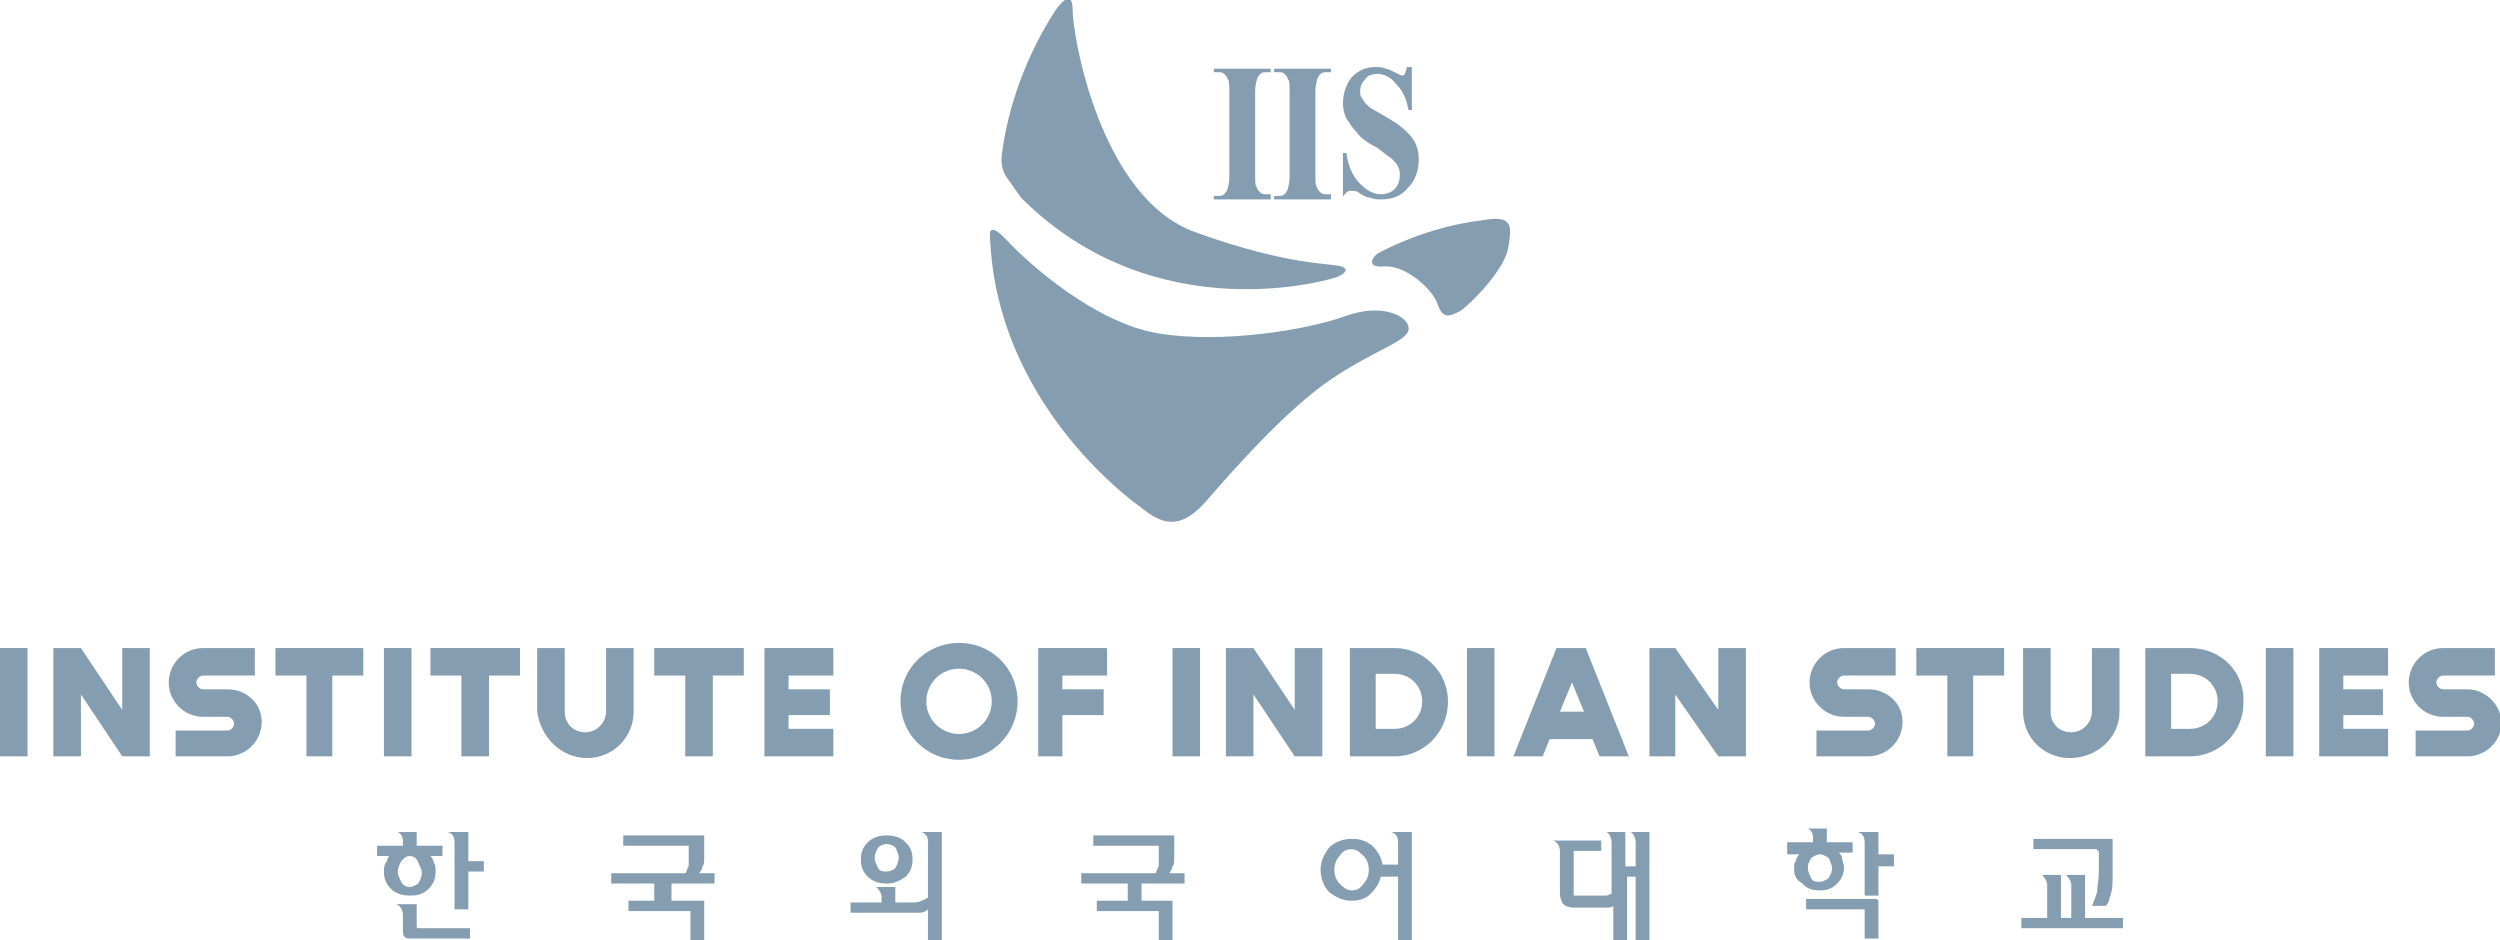 <svg width="226" height="85" viewBox="0 0 226 85" fill="none" xmlns="http://www.w3.org/2000/svg">
<g clip-path="url(#clip0_411_2376)">
<path d="M120.316 17.715V18.026H115.179V17.715H115.49C115.802 17.715 115.957 17.715 116.113 17.559C116.269 17.404 116.269 17.404 116.424 17.093C116.424 16.938 116.58 16.627 116.58 16.006V8.236C116.58 7.614 116.58 7.304 116.424 7.148C116.424 6.993 116.269 6.837 116.113 6.682C115.957 6.527 115.802 6.527 115.49 6.527H115.179V6.216H120.316V6.527H120.004C119.693 6.527 119.537 6.527 119.382 6.682C119.226 6.837 119.226 6.837 119.07 7.148C119.07 7.304 118.915 7.614 118.915 8.236V15.85C118.915 16.472 118.915 16.782 119.07 16.938C119.07 17.093 119.226 17.249 119.382 17.404C119.537 17.559 119.693 17.559 120.004 17.559H120.316V17.715Z" fill="#859DB1"/>
<path d="M127.631 6.061V9.945H127.32C127.164 9.013 126.853 8.236 126.23 7.614C125.763 6.993 125.141 6.682 124.518 6.682C124.051 6.682 123.584 6.838 123.429 7.148C123.117 7.459 122.962 7.77 122.962 8.236C122.962 8.547 122.962 8.702 123.117 8.858C123.273 9.168 123.429 9.324 123.74 9.635C123.896 9.79 124.518 10.101 125.296 10.567C126.386 11.188 127.164 11.81 127.631 12.432C128.098 13.053 128.254 13.675 128.254 14.452C128.254 15.384 127.942 16.317 127.32 16.938C126.697 17.715 125.919 18.026 124.83 18.026C124.518 18.026 124.207 18.026 123.896 17.87C123.584 17.87 123.273 17.715 122.806 17.404C122.65 17.249 122.339 17.249 122.184 17.249C122.028 17.249 121.872 17.249 121.717 17.404C121.561 17.56 121.405 17.715 121.405 17.87V13.83H121.717C121.872 15.073 122.339 16.006 122.962 16.627C123.584 17.249 124.207 17.56 124.83 17.56C125.296 17.56 125.763 17.404 126.075 17.093C126.386 16.783 126.542 16.317 126.542 15.85C126.542 15.54 126.542 15.384 126.386 15.073C126.23 14.763 126.075 14.607 125.763 14.296C125.452 14.141 125.141 13.83 124.518 13.364C123.584 12.898 122.962 12.432 122.65 11.966C122.339 11.655 122.028 11.188 121.717 10.722C121.561 10.412 121.405 9.945 121.405 9.324C121.405 8.391 121.717 7.614 122.184 6.993C122.806 6.371 123.429 6.061 124.363 6.061C124.674 6.061 124.985 6.061 125.296 6.216C125.452 6.216 125.763 6.371 126.075 6.527C126.386 6.682 126.697 6.838 126.697 6.838C126.853 6.838 126.853 6.838 127.009 6.682C127.009 6.527 127.164 6.371 127.164 6.061H127.631Z" fill="#859DB1"/>
<path d="M114.868 17.715V18.026H109.731V17.715H110.043C110.354 17.715 110.51 17.715 110.665 17.559C110.821 17.404 110.821 17.404 110.977 17.093C110.977 16.938 111.132 16.627 111.132 16.006V8.236C111.132 7.614 111.132 7.304 110.977 7.148C110.977 6.993 110.821 6.837 110.665 6.682C110.51 6.527 110.354 6.527 110.043 6.527H109.731V6.216H114.868V6.527H114.557C114.245 6.527 114.09 6.527 113.934 6.682C113.778 6.837 113.778 6.837 113.623 7.148C113.623 7.304 113.467 7.614 113.467 8.236V15.85C113.467 16.472 113.467 16.782 113.623 16.938C113.623 17.093 113.778 17.249 113.934 17.404C114.09 17.559 114.245 17.559 114.557 17.559H114.868V17.715Z" fill="#859DB1"/>
<path d="M91.21 16.316C90.587 15.539 90.431 14.762 90.587 13.83C90.898 11.344 91.988 6.216 95.412 0.932C95.412 0.932 96.968 -1.398 96.968 0.932C96.968 3.263 99.459 17.87 108.019 20.978C116.58 24.086 120.471 23.775 121.249 24.086C122.183 24.397 121.249 24.863 120.938 25.018C120.627 25.174 104.595 30.146 92.299 17.87L91.21 16.316Z" fill="#859DB1"/>
<path d="M89.498 21.444C89.498 21.444 89.186 19.735 91.054 21.755C92.922 23.775 98.992 29.214 104.751 30.146C110.51 31.079 118.137 29.836 121.561 28.593C124.985 27.349 127.164 28.593 127.32 29.525C127.631 30.768 124.674 31.39 120.471 34.187C116.269 36.984 111.132 42.889 109.109 45.219C107.086 47.55 105.529 47.706 103.506 46.152C98.525 42.578 89.964 33.876 89.498 21.444Z" fill="#859DB1"/>
<path d="M124.674 22.843C124.051 23.154 123.429 24.241 125.141 24.086C127.008 23.931 129.499 26.106 129.966 27.505C130.433 28.903 131.055 28.592 131.989 28.126C132.923 27.505 136.036 24.397 136.347 22.377C136.659 20.512 136.814 19.424 134.168 19.89C131.367 20.201 127.942 21.134 124.674 22.843Z" fill="#859DB1"/>
<path d="M67.24 58.584H59.146V61.07H61.948V68.373H64.438V61.07H67.24V58.584Z" fill="#859DB1"/>
<path d="M41.713 68.373H44.204V61.07H47.005V58.584H38.912V61.07H41.713V68.373Z" fill="#859DB1"/>
<path d="M176.037 68.373H178.372V61.07H181.173V58.584H173.235V61.07H176.037V68.373Z" fill="#859DB1"/>
<path d="M30.04 68.373V61.07H32.842V58.584H24.904V61.07H27.706V68.373H30.04Z" fill="#859DB1"/>
<path d="M75.333 65.887H71.287V64.644H75.022V62.313H71.287V61.07H75.333V58.584H69.107V68.373H75.333V65.887Z" fill="#859DB1"/>
<path d="M209.657 68.373H215.883V65.887H211.836V64.644H215.416V62.313H211.836V61.07H215.883V58.584H209.657V68.373Z" fill="#859DB1"/>
<path d="M96.034 64.644H99.77V62.313H96.034V61.07H100.081V58.584H93.856V68.373H96.034V64.644Z" fill="#859DB1"/>
<path d="M53.076 68.529C55.41 68.529 57.278 66.664 57.278 64.333V58.584H54.788V64.333C54.788 65.265 54.01 66.198 52.92 66.198C51.831 66.198 51.052 65.421 51.052 64.333V58.584H48.562V64.333C48.873 66.664 50.741 68.529 53.076 68.529Z" fill="#859DB1"/>
<path d="M191.602 64.333V58.584H189.112V64.333C189.112 65.265 188.333 66.198 187.244 66.198C186.154 66.198 185.376 65.421 185.376 64.333V58.584H182.886V64.333C182.886 66.664 184.754 68.529 187.088 68.529C189.579 68.529 191.602 66.664 191.602 64.333Z" fill="#859DB1"/>
<path d="M37.2 58.584H34.709V68.373H37.2V58.584Z" fill="#859DB1"/>
<path d="M2.49 58.584H0V68.373H2.49V58.584Z" fill="#859DB1"/>
<path d="M11.051 64.178L7.316 58.584H4.825V68.373H7.316V62.779L11.051 68.373H13.541V58.584H11.051V64.178Z" fill="#859DB1"/>
<path d="M108.486 58.584H105.996V68.373H108.486V58.584Z" fill="#859DB1"/>
<path d="M135.102 58.584H132.611V68.373H135.102V58.584Z" fill="#859DB1"/>
<path d="M143.351 58.584H140.705L136.814 68.373H139.46L140.083 66.819H143.974L144.596 68.373H147.242L143.351 58.584ZM141.016 64.333L142.106 61.691L143.196 64.333H141.016Z" fill="#859DB1"/>
<path d="M207.322 58.584H204.832V68.373H207.322V58.584Z" fill="#859DB1"/>
<path d="M113.311 62.779L117.047 68.373H119.537V58.584H117.047V64.178L113.311 58.584H110.821V68.373H113.311V62.779Z" fill="#859DB1"/>
<path d="M155.336 64.178L151.445 58.584H149.11V68.373H151.445V62.779L155.336 68.373H157.827V58.584H155.336V64.178Z" fill="#859DB1"/>
<path d="M20.545 62.313H18.366C18.055 62.313 17.744 62.002 17.744 61.691C17.744 61.381 18.055 61.07 18.366 61.07H23.036V58.584H18.366C16.654 58.584 15.253 59.982 15.253 61.691C15.253 63.401 16.654 64.799 18.366 64.799H20.545C20.857 64.799 21.168 65.11 21.168 65.421C21.168 65.732 20.857 66.042 20.545 66.042H15.876V68.373H20.545C22.258 68.373 23.658 66.975 23.658 65.265C23.658 63.556 22.258 62.313 20.545 62.313Z" fill="#859DB1"/>
<path d="M168.877 62.313H166.698C166.387 62.313 166.076 62.002 166.076 61.691C166.076 61.381 166.387 61.07 166.698 61.07H171.368V58.584H166.698C164.986 58.584 163.585 59.982 163.585 61.691C163.585 63.401 164.986 64.799 166.698 64.799H168.877C169.189 64.799 169.5 65.11 169.5 65.421C169.5 65.732 169.189 66.042 168.877 66.042H164.208V68.373H168.877C170.59 68.373 171.99 66.975 171.99 65.265C171.99 63.556 170.59 62.313 168.877 62.313Z" fill="#859DB1"/>
<path d="M223.043 62.313H220.863C220.552 62.313 220.241 62.002 220.241 61.691C220.241 61.381 220.552 61.07 220.863 61.07H225.533V58.584H220.863C219.151 58.584 217.75 59.982 217.75 61.691C217.75 63.401 219.151 64.799 220.863 64.799H223.043C223.354 64.799 223.665 65.11 223.665 65.421C223.665 65.732 223.354 66.042 223.043 66.042H218.373V68.373H223.043C224.755 68.373 226.155 66.975 226.155 65.265C226 63.556 224.599 62.313 223.043 62.313Z" fill="#859DB1"/>
<path d="M86.696 58.117C83.739 58.117 81.404 60.448 81.404 63.401C81.404 66.353 83.739 68.684 86.696 68.684C89.653 68.684 91.988 66.353 91.988 63.401C91.988 60.448 89.653 58.117 86.696 58.117ZM86.696 66.353C85.139 66.353 83.739 65.11 83.739 63.401C83.739 61.847 84.984 60.448 86.696 60.448C88.252 60.448 89.653 61.691 89.653 63.401C89.653 65.11 88.252 66.353 86.696 66.353Z" fill="#859DB1"/>
<path d="M130.899 63.401C130.899 60.759 128.72 58.584 126.074 58.584H122.027V68.373H126.074C128.72 68.373 130.899 66.198 130.899 63.401ZM126.074 65.887H124.362V60.914H126.074C127.475 60.914 128.565 62.002 128.565 63.401C128.565 64.799 127.475 65.887 126.074 65.887Z" fill="#859DB1"/>
<path d="M197.983 58.584H193.937V68.373H197.983C200.629 68.373 202.808 66.198 202.808 63.556C202.964 60.759 200.785 58.584 197.983 58.584ZM197.983 65.887H196.271V60.914H197.983C199.384 60.914 200.474 62.002 200.474 63.401C200.474 64.799 199.384 65.887 197.983 65.887Z" fill="#859DB1"/>
<path d="M34.087 77.385V76.453H36.422V75.987C36.422 75.676 36.266 75.365 35.955 75.21H37.667V76.453H40.002V77.385H38.912C39.068 77.541 39.223 77.852 39.223 78.007C39.379 78.162 39.379 78.473 39.379 78.784C39.379 79.406 39.223 79.872 38.756 80.338C38.289 80.804 37.822 80.96 37.044 80.96C36.422 80.96 35.799 80.804 35.332 80.338C34.865 79.872 34.709 79.406 34.709 78.784C34.709 78.473 34.709 78.318 34.865 78.007C35.021 77.852 35.021 77.541 35.176 77.385H34.087ZM37.667 83.757C37.667 83.757 37.667 83.912 37.667 83.757C37.667 83.912 37.822 83.912 37.822 83.912H42.492V84.844H37.2C36.889 84.844 36.733 84.844 36.577 84.689C36.422 84.534 36.422 84.378 36.422 84.067V82.669C36.422 82.358 36.266 81.892 35.799 81.737H37.667V83.757ZM37.044 77.385C36.733 77.385 36.577 77.541 36.266 77.852C36.11 78.162 35.955 78.473 35.955 78.784C35.955 79.095 36.11 79.406 36.266 79.716C36.422 80.027 36.733 80.183 37.044 80.183C37.355 80.183 37.511 80.027 37.822 79.872C37.978 79.561 38.134 79.25 38.134 78.939C38.134 78.629 37.978 78.318 37.822 78.007C37.667 77.541 37.355 77.385 37.044 77.385ZM43.737 77.852V78.784H42.336V82.203H41.091V76.142C41.091 75.676 40.935 75.365 40.468 75.21H42.336V77.852H43.737Z" fill="#859DB1"/>
<path d="M55.255 79.872V78.94H61.948C62.103 78.784 62.103 78.474 62.259 78.318C62.259 78.007 62.259 77.697 62.259 77.23V76.609C62.259 76.453 62.259 76.453 62.259 76.453H62.103H56.344V75.521H63.504C63.504 75.521 63.504 75.521 63.66 75.521C63.66 75.521 63.66 75.521 63.66 75.676V77.386C63.66 77.852 63.66 78.163 63.504 78.318C63.504 78.474 63.349 78.784 63.193 78.94H64.594V79.872H60.703V81.426H63.504C63.504 81.426 63.504 81.426 63.66 81.426C63.66 81.426 63.66 81.426 63.66 81.581V85H62.415V82.514C62.415 82.514 62.415 82.514 62.415 82.358H56.811V81.426H59.146V79.872H55.255Z" fill="#859DB1"/>
<path d="M83.894 76.142C83.894 75.676 83.739 75.365 83.272 75.21H85.139V85H83.894V82.203C83.739 82.358 83.427 82.513 83.116 82.513C82.805 82.513 82.493 82.513 81.871 82.513H76.89V81.581H79.692V81.115C79.692 80.804 79.536 80.493 79.225 80.183H80.937V81.581H82.338C82.805 81.581 83.116 81.581 83.272 81.426C83.427 81.426 83.739 81.27 83.894 81.115V76.142ZM80.159 79.872C79.536 79.872 78.914 79.716 78.447 79.25C77.98 78.784 77.824 78.318 77.824 77.696C77.824 77.075 77.98 76.609 78.447 76.142C78.914 75.676 79.536 75.521 80.159 75.521C80.781 75.521 81.404 75.676 81.871 76.142C82.338 76.609 82.493 77.075 82.493 77.696C82.493 78.318 82.338 78.784 81.871 79.25C81.404 79.561 80.937 79.872 80.159 79.872ZM80.159 76.298C79.847 76.298 79.536 76.453 79.38 76.609C79.225 76.919 79.069 77.23 79.069 77.541C79.069 77.852 79.225 78.162 79.38 78.473C79.536 78.784 79.847 78.784 80.159 78.784C80.47 78.784 80.781 78.629 80.937 78.473C81.093 78.162 81.248 77.852 81.248 77.541C81.248 77.23 81.093 76.919 80.937 76.609C80.781 76.453 80.47 76.298 80.159 76.298Z" fill="#859DB1"/>
<path d="M97.747 79.872V78.94H104.439C104.595 78.784 104.595 78.474 104.751 78.318C104.751 78.007 104.751 77.697 104.751 77.23V76.609C104.751 76.453 104.751 76.453 104.751 76.453H104.595H98.836V75.521H105.996C105.996 75.521 105.996 75.521 106.152 75.521C106.152 75.521 106.152 75.521 106.152 75.676V77.386C106.152 77.852 106.152 78.163 105.996 78.318C105.996 78.474 105.84 78.784 105.685 78.94H107.085V79.872H103.194V81.426H105.84C105.84 81.426 105.84 81.426 105.996 81.426C105.996 81.426 105.996 81.426 105.996 81.581V85H104.751V82.514C104.751 82.514 104.751 82.514 104.751 82.358H99.147V81.426H101.949V79.872H97.747Z" fill="#859DB1"/>
<path d="M124.829 79.25C124.674 79.872 124.363 80.338 123.896 80.804C123.429 81.27 122.806 81.426 122.183 81.426C121.405 81.426 120.783 81.115 120.16 80.649C119.693 80.183 119.382 79.406 119.382 78.629C119.382 77.852 119.693 77.23 120.16 76.609C120.627 76.142 121.405 75.832 122.183 75.832C122.962 75.832 123.429 75.987 124.051 76.453C124.518 76.919 124.83 77.385 124.985 78.162H126.386V76.142C126.386 75.676 126.23 75.365 125.763 75.21H127.631V85H126.386V79.25H124.829ZM122.183 76.764C121.717 76.764 121.405 76.919 121.094 77.385C120.783 77.696 120.627 78.162 120.627 78.629C120.627 79.095 120.783 79.561 121.094 79.872C121.405 80.183 121.717 80.493 122.183 80.493C122.65 80.493 122.962 80.338 123.273 79.872C123.584 79.561 123.74 79.095 123.74 78.629C123.74 78.162 123.584 77.696 123.273 77.385C122.962 77.075 122.65 76.764 122.183 76.764Z" fill="#859DB1"/>
<path d="M147.865 78.162V76.142C147.865 75.832 147.709 75.365 147.398 75.21H149.11V85H147.865V79.25H147.087V85H145.842V81.892C145.686 82.047 145.375 82.047 145.219 82.047C144.908 82.047 144.597 82.047 144.13 82.047H142.262C141.795 82.047 141.484 81.892 141.328 81.737C141.172 81.581 141.017 81.115 141.017 80.804V76.919C141.017 76.609 140.861 76.142 140.394 75.987H144.752V76.919H142.262V80.804V80.96H142.417H144.441C144.752 80.96 145.063 80.96 145.219 80.96C145.375 80.96 145.53 80.804 145.686 80.804V76.142C145.686 75.832 145.53 75.365 145.219 75.21H146.931V78.318H147.865V78.162Z" fill="#859DB1"/>
<path d="M162.185 78.474C162.185 78.163 162.185 78.007 162.34 77.852C162.34 77.697 162.496 77.386 162.652 77.23H161.562V76.143H163.897V75.676C163.897 75.366 163.741 75.055 163.43 74.899H165.142V76.143H167.477V77.075H166.231C166.387 77.23 166.543 77.386 166.543 77.697C166.543 77.852 166.698 78.163 166.698 78.318C166.698 78.94 166.543 79.406 166.076 79.872C165.609 80.338 165.142 80.494 164.519 80.494C163.897 80.494 163.274 80.338 162.963 79.872C162.34 79.561 162.185 79.095 162.185 78.474ZM169.656 81.27C169.656 81.27 169.811 81.426 169.656 81.27C169.811 81.426 169.811 81.426 169.811 81.426V84.845H168.566V82.358C168.566 82.358 168.566 82.358 168.566 82.203H163.274V81.27H169.656ZM164.519 77.23C164.208 77.23 164.052 77.386 163.741 77.541C163.585 77.852 163.43 78.007 163.43 78.474C163.43 78.784 163.585 79.095 163.741 79.406C163.897 79.717 164.208 79.717 164.519 79.717C164.831 79.717 164.986 79.561 165.298 79.406C165.453 79.095 165.609 78.94 165.609 78.474C165.609 78.163 165.453 77.852 165.298 77.541C164.986 77.386 164.831 77.23 164.519 77.23ZM171.212 77.23V78.318H169.811V80.96H168.566V76.143C168.566 75.676 168.41 75.366 167.944 75.21H169.811V77.23H171.212Z" fill="#859DB1"/>
<path d="M191.913 82.98V83.912H182.73V82.98H185.065V80.027C185.065 79.716 184.909 79.406 184.598 79.095H186.31V82.98H187.244V80.027C187.244 79.716 187.088 79.406 186.777 79.095H188.489V82.98H191.913ZM189.578 76.919C189.578 76.764 189.578 76.764 189.578 76.764H189.423H183.82V75.832H190.824C190.824 75.832 190.824 75.832 190.979 75.832C190.979 75.832 190.979 75.832 190.979 75.987V79.095C190.979 79.872 190.979 80.338 190.824 80.804C190.668 81.27 190.668 81.581 190.357 81.892H189.112C189.267 81.581 189.423 81.115 189.578 80.649C189.578 80.183 189.734 79.561 189.734 78.784V76.919H189.578Z" fill="#859DB1"/>
</g>
<defs>
<clipPath id="clip0_411_2376">
<rect width="226" height="85" fill="white"/>
</clipPath>
</defs>
</svg>
